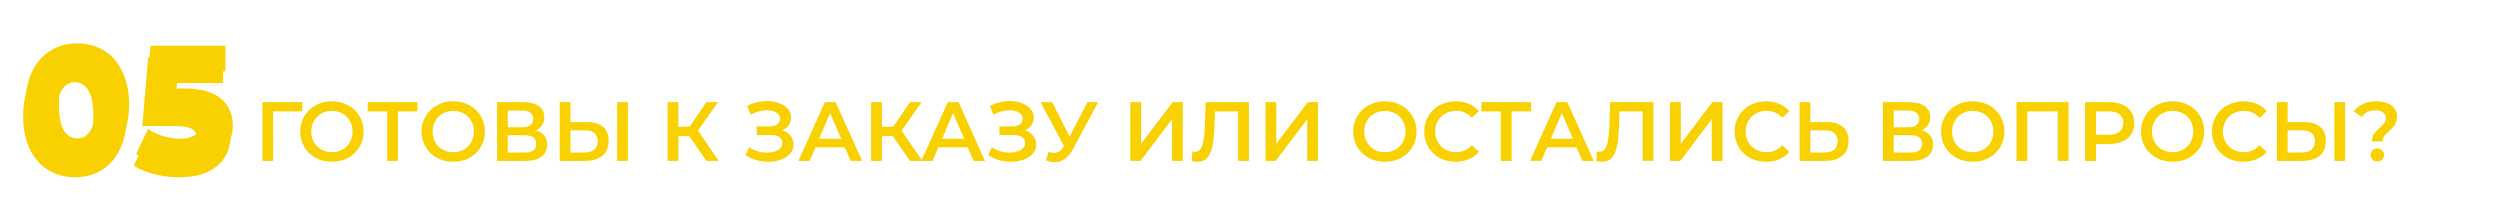 <?xml version="1.0" encoding="UTF-8"?> <svg xmlns="http://www.w3.org/2000/svg" width="1072" height="89" viewBox="0 0 1072 89" fill="none"> <path d="M129.581 47.76H117.089L117.125 69H112.517V43.8H129.617L129.581 47.76ZM142.321 69.36C139.753 69.36 137.437 68.808 135.373 67.704C133.309 66.576 131.689 65.028 130.513 63.06C129.337 61.068 128.749 58.848 128.749 56.4C128.749 53.952 129.337 51.744 130.513 49.776C131.689 47.784 133.309 46.236 135.373 45.132C137.437 44.004 139.753 43.44 142.321 43.44C144.889 43.44 147.205 44.004 149.269 45.132C151.333 46.236 152.953 47.772 154.129 49.74C155.305 51.708 155.893 53.928 155.893 56.4C155.893 58.872 155.305 61.092 154.129 63.06C152.953 65.028 151.333 66.576 149.269 67.704C147.205 68.808 144.889 69.36 142.321 69.36ZM142.321 65.256C144.001 65.256 145.513 64.884 146.857 64.14C148.201 63.372 149.257 62.316 150.025 60.972C150.793 59.604 151.177 58.08 151.177 56.4C151.177 54.72 150.793 53.208 150.025 51.864C149.257 50.496 148.201 49.44 146.857 48.696C145.513 47.928 144.001 47.544 142.321 47.544C140.641 47.544 139.129 47.928 137.785 48.696C136.441 49.44 135.385 50.496 134.617 51.864C133.849 53.208 133.465 54.72 133.465 56.4C133.465 58.08 133.849 59.604 134.617 60.972C135.385 62.316 136.441 63.372 137.785 64.14C139.129 64.884 140.641 65.256 142.321 65.256ZM179.004 47.76H170.652V69H166.008V47.76H157.692V43.8H179.004V47.76ZM194.352 69.36C191.784 69.36 189.468 68.808 187.404 67.704C185.34 66.576 183.72 65.028 182.544 63.06C181.368 61.068 180.78 58.848 180.78 56.4C180.78 53.952 181.368 51.744 182.544 49.776C183.72 47.784 185.34 46.236 187.404 45.132C189.468 44.004 191.784 43.44 194.352 43.44C196.92 43.44 199.236 44.004 201.3 45.132C203.364 46.236 204.984 47.772 206.16 49.74C207.336 51.708 207.924 53.928 207.924 56.4C207.924 58.872 207.336 61.092 206.16 63.06C204.984 65.028 203.364 66.576 201.3 67.704C199.236 68.808 196.92 69.36 194.352 69.36ZM194.352 65.256C196.032 65.256 197.544 64.884 198.888 64.14C200.232 63.372 201.288 62.316 202.056 60.972C202.824 59.604 203.208 58.08 203.208 56.4C203.208 54.72 202.824 53.208 202.056 51.864C201.288 50.496 200.232 49.44 198.888 48.696C197.544 47.928 196.032 47.544 194.352 47.544C192.672 47.544 191.16 47.928 189.816 48.696C188.472 49.44 187.416 50.496 186.648 51.864C185.88 53.208 185.496 54.72 185.496 56.4C185.496 58.08 185.88 59.604 186.648 60.972C187.416 62.316 188.472 63.372 189.816 64.14C191.16 64.884 192.672 65.256 194.352 65.256ZM229.694 55.896C231.302 56.328 232.526 57.072 233.366 58.128C234.206 59.16 234.626 60.456 234.626 62.016C234.626 64.224 233.81 65.94 232.178 67.164C230.546 68.388 228.182 69 225.086 69H213.134V43.8H224.402C227.234 43.8 229.442 44.364 231.026 45.492C232.61 46.62 233.402 48.216 233.402 50.28C233.402 51.6 233.078 52.74 232.43 53.7C231.806 54.66 230.894 55.392 229.694 55.896ZM217.742 54.564H224.006C225.518 54.564 226.67 54.264 227.462 53.664C228.254 53.064 228.65 52.176 228.65 51C228.65 49.824 228.254 48.936 227.462 48.336C226.67 47.712 225.518 47.4 224.006 47.4H217.742V54.564ZM224.942 65.4C228.254 65.4 229.91 64.152 229.91 61.656C229.91 59.208 228.254 57.984 224.942 57.984H217.742V65.4H224.942ZM251.586 52.332C254.61 52.332 256.926 53.016 258.534 54.384C260.166 55.728 260.982 57.732 260.982 60.396C260.982 63.18 260.094 65.316 258.318 66.804C256.542 68.268 254.046 69 250.83 69H239.994V43.8H244.602V52.332H251.586ZM250.614 65.4C252.438 65.4 253.842 64.98 254.826 64.14C255.81 63.3 256.302 62.076 256.302 60.468C256.302 57.42 254.406 55.896 250.614 55.896H244.602V65.4H250.614ZM264.618 43.8H269.226V69H264.618V43.8ZM295.546 58.38H290.866V69H286.258V43.8H290.866V54.348H295.69L302.926 43.8H307.894L299.29 56.004L308.218 69H302.926L295.546 58.38ZM335.436 55.86C336.948 56.34 338.124 57.12 338.964 58.2C339.828 59.256 340.26 60.504 340.26 61.944C340.26 63.456 339.768 64.776 338.784 65.904C337.8 67.008 336.48 67.86 334.824 68.46C333.192 69.06 331.404 69.36 329.46 69.36C327.78 69.36 326.088 69.132 324.384 68.676C322.704 68.196 321.144 67.488 319.704 66.552L321.216 63.132C322.32 63.876 323.544 64.452 324.888 64.86C326.232 65.244 327.564 65.436 328.884 65.436C330.78 65.436 332.352 65.064 333.6 64.32C334.872 63.576 335.508 62.556 335.508 61.26C335.508 60.156 335.052 59.316 334.14 58.74C333.228 58.164 331.968 57.876 330.36 57.876H324.492V54.204H330C331.392 54.204 332.484 53.916 333.276 53.34C334.068 52.764 334.464 51.984 334.464 51C334.464 49.824 333.924 48.912 332.844 48.264C331.788 47.616 330.432 47.292 328.776 47.292C327.648 47.292 326.484 47.46 325.284 47.796C324.084 48.108 322.956 48.576 321.9 49.2L320.424 45.42C321.72 44.724 323.088 44.208 324.528 43.872C325.992 43.512 327.444 43.332 328.884 43.332C330.756 43.332 332.472 43.62 334.032 44.196C335.616 44.772 336.876 45.6 337.812 46.68C338.748 47.736 339.216 48.984 339.216 50.424C339.216 51.672 338.88 52.764 338.208 53.7C337.536 54.636 336.612 55.356 335.436 55.86ZM362.271 63.168H349.671L347.187 69H342.363L353.703 43.8H358.311L369.687 69H364.791L362.271 63.168ZM360.723 59.496L355.971 48.48L351.255 59.496H360.723ZM382.839 58.38H378.159V69H373.551V43.8H378.159V54.348H382.983L390.219 43.8H395.187L386.583 56.004L395.511 69H390.219L382.839 58.38ZM414.97 63.168H402.37L399.886 69H395.062L406.402 43.8H411.01L422.386 69H417.49L414.97 63.168ZM413.422 59.496L408.67 48.48L403.954 59.496H413.422ZM439.499 55.86C441.011 56.34 442.187 57.12 443.027 58.2C443.891 59.256 444.323 60.504 444.323 61.944C444.323 63.456 443.831 64.776 442.847 65.904C441.863 67.008 440.543 67.86 438.887 68.46C437.255 69.06 435.467 69.36 433.523 69.36C431.843 69.36 430.151 69.132 428.447 68.676C426.767 68.196 425.207 67.488 423.767 66.552L425.279 63.132C426.383 63.876 427.607 64.452 428.951 64.86C430.295 65.244 431.627 65.436 432.947 65.436C434.843 65.436 436.415 65.064 437.663 64.32C438.935 63.576 439.571 62.556 439.571 61.26C439.571 60.156 439.115 59.316 438.203 58.74C437.291 58.164 436.031 57.876 434.423 57.876H428.555V54.204H434.063C435.455 54.204 436.547 53.916 437.339 53.34C438.131 52.764 438.527 51.984 438.527 51C438.527 49.824 437.987 48.912 436.907 48.264C435.851 47.616 434.495 47.292 432.839 47.292C431.711 47.292 430.547 47.46 429.347 47.796C428.147 48.108 427.019 48.576 425.963 49.2L424.487 45.42C425.783 44.724 427.151 44.208 428.591 43.872C430.055 43.512 431.507 43.332 432.947 43.332C434.819 43.332 436.535 43.62 438.095 44.196C439.679 44.772 440.939 45.6 441.875 46.68C442.811 47.736 443.279 48.984 443.279 50.424C443.279 51.672 442.943 52.764 442.271 53.7C441.599 54.636 440.675 55.356 439.499 55.86ZM470.914 43.8L459.97 64.14C459.01 65.94 457.858 67.296 456.514 68.208C455.194 69.096 453.754 69.54 452.194 69.54C450.946 69.54 449.71 69.276 448.486 68.748L449.638 65.076C450.622 65.388 451.438 65.544 452.086 65.544C453.598 65.544 454.846 64.764 455.83 63.204L456.226 62.592L446.182 43.8H451.186L458.638 58.596L466.306 43.8H470.914ZM484.681 43.8H489.289V61.692L502.825 43.8H507.181V69H502.573V51.144L489.037 69H484.681V43.8ZM535.529 43.8V69H530.921V47.76H520.985L520.769 54.06C520.649 57.588 520.361 60.456 519.905 62.664C519.449 64.848 518.717 66.516 517.709 67.668C516.701 68.796 515.309 69.36 513.533 69.36C512.909 69.36 512.057 69.24 510.977 69L511.301 64.932C511.613 65.028 511.973 65.076 512.381 65.076C513.845 65.076 514.877 64.212 515.477 62.484C516.101 60.732 516.485 57.984 516.629 54.24L516.989 43.8H535.529ZM542.654 43.8H547.262V61.692L560.798 43.8H565.154V69H560.546V51.144L547.01 69H542.654V43.8ZM593.833 69.36C591.265 69.36 588.949 68.808 586.885 67.704C584.821 66.576 583.201 65.028 582.025 63.06C580.849 61.068 580.261 58.848 580.261 56.4C580.261 53.952 580.849 51.744 582.025 49.776C583.201 47.784 584.821 46.236 586.885 45.132C588.949 44.004 591.265 43.44 593.833 43.44C596.401 43.44 598.717 44.004 600.781 45.132C602.845 46.236 604.465 47.772 605.641 49.74C606.817 51.708 607.405 53.928 607.405 56.4C607.405 58.872 606.817 61.092 605.641 63.06C604.465 65.028 602.845 66.576 600.781 67.704C598.717 68.808 596.401 69.36 593.833 69.36ZM593.833 65.256C595.513 65.256 597.025 64.884 598.369 64.14C599.713 63.372 600.769 62.316 601.537 60.972C602.305 59.604 602.689 58.08 602.689 56.4C602.689 54.72 602.305 53.208 601.537 51.864C600.769 50.496 599.713 49.44 598.369 48.696C597.025 47.928 595.513 47.544 593.833 47.544C592.153 47.544 590.641 47.928 589.297 48.696C587.953 49.44 586.897 50.496 586.129 51.864C585.361 53.208 584.977 54.72 584.977 56.4C584.977 58.08 585.361 59.604 586.129 60.972C586.897 62.316 587.953 63.372 589.297 64.14C590.641 64.884 592.153 65.256 593.833 65.256ZM624.171 69.36C621.627 69.36 619.323 68.808 617.259 67.704C615.219 66.576 613.611 65.028 612.435 63.06C611.283 61.092 610.707 58.872 610.707 56.4C610.707 53.928 611.295 51.708 612.471 49.74C613.647 47.772 615.255 46.236 617.295 45.132C619.359 44.004 621.663 43.44 624.207 43.44C626.271 43.44 628.155 43.8 629.859 44.52C631.563 45.24 633.003 46.284 634.179 47.652L631.155 50.496C629.331 48.528 627.087 47.544 624.423 47.544C622.695 47.544 621.147 47.928 619.779 48.696C618.411 49.44 617.343 50.484 616.575 51.828C615.807 53.172 615.423 54.696 615.423 56.4C615.423 58.104 615.807 59.628 616.575 60.972C617.343 62.316 618.411 63.372 619.779 64.14C621.147 64.884 622.695 65.256 624.423 65.256C627.087 65.256 629.331 64.26 631.155 62.268L634.179 65.148C633.003 66.516 631.551 67.56 629.823 68.28C628.119 69 626.235 69.36 624.171 69.36ZM656.531 47.76H648.179V69H643.535V47.76H635.219V43.8H656.531V47.76ZM676.005 63.168H663.405L660.921 69H656.097L667.437 43.8H672.045L683.421 69H678.525L676.005 63.168ZM674.457 59.496L669.705 48.48L664.989 59.496H674.457ZM708.99 43.8V69H704.382V47.76H694.446L694.23 54.06C694.11 57.588 693.822 60.456 693.366 62.664C692.91 64.848 692.178 66.516 691.17 67.668C690.162 68.796 688.77 69.36 686.994 69.36C686.37 69.36 685.518 69.24 684.438 69L684.762 64.932C685.074 65.028 685.434 65.076 685.842 65.076C687.306 65.076 688.338 64.212 688.938 62.484C689.562 60.732 689.946 57.984 690.09 54.24L690.45 43.8H708.99ZM716.115 43.8H720.723V61.692L734.259 43.8H738.615V69H734.007V51.144L720.471 69H716.115V43.8ZM757.272 69.36C754.728 69.36 752.424 68.808 750.36 67.704C748.32 66.576 746.712 65.028 745.536 63.06C744.384 61.092 743.808 58.872 743.808 56.4C743.808 53.928 744.396 51.708 745.572 49.74C746.748 47.772 748.356 46.236 750.396 45.132C752.46 44.004 754.764 43.44 757.308 43.44C759.372 43.44 761.256 43.8 762.96 44.52C764.664 45.24 766.104 46.284 767.28 47.652L764.256 50.496C762.432 48.528 760.188 47.544 757.524 47.544C755.796 47.544 754.248 47.928 752.88 48.696C751.512 49.44 750.444 50.484 749.676 51.828C748.908 53.172 748.524 54.696 748.524 56.4C748.524 58.104 748.908 59.628 749.676 60.972C750.444 62.316 751.512 63.372 752.88 64.14C754.248 64.884 755.796 65.256 757.524 65.256C760.188 65.256 762.432 64.26 764.256 62.268L767.28 65.148C766.104 66.516 764.652 67.56 762.924 68.28C761.22 69 759.336 69.36 757.272 69.36ZM783.254 52.332C786.278 52.332 788.594 53.016 790.202 54.384C791.834 55.728 792.65 57.732 792.65 60.396C792.65 63.18 791.762 65.316 789.986 66.804C788.21 68.268 785.714 69 782.498 69H771.662V43.8H776.27V52.332H783.254ZM782.282 65.4C784.106 65.4 785.51 64.98 786.494 64.14C787.478 63.3 787.97 62.076 787.97 60.468C787.97 57.42 786.074 55.896 782.282 55.896H776.27V65.4H782.282ZM823.976 55.896C825.584 56.328 826.808 57.072 827.648 58.128C828.488 59.16 828.908 60.456 828.908 62.016C828.908 64.224 828.092 65.94 826.46 67.164C824.828 68.388 822.464 69 819.368 69H807.416V43.8H818.684C821.516 43.8 823.724 44.364 825.308 45.492C826.892 46.62 827.684 48.216 827.684 50.28C827.684 51.6 827.36 52.74 826.712 53.7C826.088 54.66 825.176 55.392 823.976 55.896ZM812.024 54.564H818.288C819.8 54.564 820.952 54.264 821.744 53.664C822.536 53.064 822.932 52.176 822.932 51C822.932 49.824 822.536 48.936 821.744 48.336C820.952 47.712 819.8 47.4 818.288 47.4H812.024V54.564ZM819.224 65.4C822.536 65.4 824.192 64.152 824.192 61.656C824.192 59.208 822.536 57.984 819.224 57.984H812.024V65.4H819.224ZM845.903 69.36C843.335 69.36 841.019 68.808 838.955 67.704C836.891 66.576 835.271 65.028 834.095 63.06C832.919 61.068 832.331 58.848 832.331 56.4C832.331 53.952 832.919 51.744 834.095 49.776C835.271 47.784 836.891 46.236 838.955 45.132C841.019 44.004 843.335 43.44 845.903 43.44C848.471 43.44 850.787 44.004 852.851 45.132C854.915 46.236 856.535 47.772 857.711 49.74C858.887 51.708 859.475 53.928 859.475 56.4C859.475 58.872 858.887 61.092 857.711 63.06C856.535 65.028 854.915 66.576 852.851 67.704C850.787 68.808 848.471 69.36 845.903 69.36ZM845.903 65.256C847.583 65.256 849.095 64.884 850.439 64.14C851.783 63.372 852.839 62.316 853.607 60.972C854.375 59.604 854.759 58.08 854.759 56.4C854.759 54.72 854.375 53.208 853.607 51.864C852.839 50.496 851.783 49.44 850.439 48.696C849.095 47.928 847.583 47.544 845.903 47.544C844.223 47.544 842.711 47.928 841.367 48.696C840.023 49.44 838.967 50.496 838.199 51.864C837.431 53.208 837.047 54.72 837.047 56.4C837.047 58.08 837.431 59.604 838.199 60.972C838.967 62.316 840.023 63.372 841.367 64.14C842.711 64.884 844.223 65.256 845.903 65.256ZM886.969 43.8V69H882.361V47.76H869.293V69H864.685V43.8H886.969ZM904.443 43.8C906.627 43.8 908.523 44.16 910.131 44.88C911.763 45.6 913.011 46.632 913.875 47.976C914.739 49.32 915.171 50.916 915.171 52.764C915.171 54.588 914.739 56.184 913.875 57.552C913.011 58.896 911.763 59.928 910.131 60.648C908.523 61.368 906.627 61.728 904.443 61.728H898.755V69H894.075V43.8H904.443ZM904.227 57.768C906.267 57.768 907.815 57.336 908.871 56.472C909.927 55.608 910.455 54.372 910.455 52.764C910.455 51.156 909.927 49.92 908.871 49.056C907.815 48.192 906.267 47.76 904.227 47.76H898.755V57.768H904.227ZM931.614 69.36C929.046 69.36 926.73 68.808 924.666 67.704C922.602 66.576 920.982 65.028 919.806 63.06C918.63 61.068 918.042 58.848 918.042 56.4C918.042 53.952 918.63 51.744 919.806 49.776C920.982 47.784 922.602 46.236 924.666 45.132C926.73 44.004 929.046 43.44 931.614 43.44C934.182 43.44 936.498 44.004 938.562 45.132C940.626 46.236 942.246 47.772 943.422 49.74C944.598 51.708 945.186 53.928 945.186 56.4C945.186 58.872 944.598 61.092 943.422 63.06C942.246 65.028 940.626 66.576 938.562 67.704C936.498 68.808 934.182 69.36 931.614 69.36ZM931.614 65.256C933.294 65.256 934.806 64.884 936.15 64.14C937.494 63.372 938.55 62.316 939.318 60.972C940.086 59.604 940.47 58.08 940.47 56.4C940.47 54.72 940.086 53.208 939.318 51.864C938.55 50.496 937.494 49.44 936.15 48.696C934.806 47.928 933.294 47.544 931.614 47.544C929.934 47.544 928.422 47.928 927.078 48.696C925.734 49.44 924.678 50.496 923.91 51.864C923.142 53.208 922.758 54.72 922.758 56.4C922.758 58.08 923.142 59.604 923.91 60.972C924.678 62.316 925.734 63.372 927.078 64.14C928.422 64.884 929.934 65.256 931.614 65.256ZM961.952 69.36C959.408 69.36 957.104 68.808 955.04 67.704C953 66.576 951.392 65.028 950.216 63.06C949.064 61.092 948.488 58.872 948.488 56.4C948.488 53.928 949.076 51.708 950.252 49.74C951.428 47.772 953.036 46.236 955.076 45.132C957.14 44.004 959.444 43.44 961.988 43.44C964.052 43.44 965.936 43.8 967.64 44.52C969.344 45.24 970.784 46.284 971.96 47.652L968.936 50.496C967.112 48.528 964.868 47.544 962.204 47.544C960.476 47.544 958.928 47.928 957.56 48.696C956.192 49.44 955.124 50.484 954.356 51.828C953.588 53.172 953.204 54.696 953.204 56.4C953.204 58.104 953.588 59.628 954.356 60.972C955.124 62.316 956.192 63.372 957.56 64.14C958.928 64.884 960.476 65.256 962.204 65.256C964.868 65.256 967.112 64.26 968.936 62.268L971.96 65.148C970.784 66.516 969.332 67.56 967.604 68.28C965.9 69 964.016 69.36 961.952 69.36ZM987.933 52.332C990.957 52.332 993.273 53.016 994.881 54.384C996.513 55.728 997.329 57.732 997.329 60.396C997.329 63.18 996.441 65.316 994.665 66.804C992.889 68.268 990.393 69 987.177 69H976.341V43.8H980.949V52.332H987.933ZM986.961 65.4C988.785 65.4 990.189 64.98 991.173 64.14C992.157 63.3 992.649 62.076 992.649 60.468C992.649 57.42 990.753 55.896 986.961 55.896H980.949V65.4H986.961ZM1000.97 43.8H1005.57V69H1000.97V43.8ZM1017.12 60.648C1017.12 59.352 1017.41 58.284 1017.98 57.444C1018.58 56.58 1019.45 55.644 1020.58 54.636C1021.44 53.868 1022.08 53.208 1022.48 52.656C1022.92 52.08 1023.13 51.432 1023.13 50.712C1023.13 49.704 1022.72 48.888 1021.91 48.264C1021.09 47.64 1020 47.328 1018.63 47.328C1016.04 47.328 1014.08 48.252 1012.76 50.1L1009.27 47.832C1010.3 46.416 1011.64 45.336 1013.27 44.592C1014.9 43.824 1016.82 43.44 1019.03 43.44C1021.72 43.44 1023.85 44.028 1025.44 45.204C1027.04 46.356 1027.85 47.952 1027.85 49.992C1027.85 50.976 1027.68 51.84 1027.34 52.584C1027.03 53.328 1026.65 53.964 1026.19 54.492C1025.74 54.996 1025.14 55.584 1024.39 56.256C1023.48 57.072 1022.8 57.792 1022.34 58.416C1021.91 59.04 1021.69 59.784 1021.69 60.648H1017.12ZM1019.42 69.252C1018.58 69.252 1017.89 68.988 1017.34 68.46C1016.81 67.908 1016.54 67.236 1016.54 66.444C1016.54 65.652 1016.81 64.992 1017.34 64.464C1017.89 63.936 1018.58 63.672 1019.42 63.672C1020.24 63.672 1020.91 63.936 1021.44 64.464C1021.99 64.992 1022.27 65.652 1022.27 66.444C1022.27 67.236 1021.99 67.908 1021.44 68.46C1020.91 68.988 1020.24 69.252 1019.42 69.252Z" fill="#F9D100"></path> <g filter="url(#filter0_f)"> <path d="M33.184 71.008C28.864 71.008 25.024 69.976 21.664 67.912C18.304 65.848 15.664 62.848 13.744 58.912C11.872 54.928 10.936 50.224 10.936 44.8C10.936 39.376 11.872 34.696 13.744 30.76C15.664 26.776 18.304 23.752 21.664 21.688C25.024 19.624 28.864 18.592 33.184 18.592C37.456 18.592 41.272 19.624 44.632 21.688C47.992 23.752 50.608 26.776 52.48 30.76C54.4 34.696 55.36 39.376 55.36 44.8C55.36 50.224 54.4 54.928 52.48 58.912C50.608 62.848 47.992 65.848 44.632 67.912C41.272 69.976 37.456 71.008 33.184 71.008ZM33.184 59.344C35.584 59.344 37.48 58.192 38.872 55.888C40.312 53.536 41.032 49.84 41.032 44.8C41.032 39.76 40.312 36.088 38.872 33.784C37.48 31.432 35.584 30.256 33.184 30.256C30.736 30.256 28.792 31.432 27.352 33.784C25.96 36.088 25.264 39.76 25.264 44.8C25.264 49.84 25.96 53.536 27.352 55.888C28.792 58.192 30.736 59.344 33.184 59.344ZM79.089 37.96C86.145 37.96 91.353 39.4 94.713 42.28C98.121 45.16 99.825 49 99.825 53.8C99.825 56.92 99.009 59.8 97.377 62.44C95.793 65.032 93.345 67.12 90.033 68.704C86.769 70.24 82.713 71.008 77.865 71.008C74.313 71.008 70.785 70.576 67.281 69.712C63.825 68.848 60.849 67.624 58.353 66.04L63.465 55.312C65.481 56.656 67.689 57.688 70.089 58.408C72.537 59.128 74.985 59.488 77.433 59.488C79.881 59.488 81.825 59.032 83.265 58.12C84.753 57.16 85.497 55.84 85.497 54.16C85.497 52.48 84.777 51.208 83.337 50.344C81.897 49.48 79.353 49.048 75.705 49.048H62.025L64.545 19.6H96.657V30.616H76.353L75.705 37.96H79.089Z" fill="#F9D100"></path> </g> <g filter="url(#filter1_d)"> <path d="M32.184 72.008C27.864 72.008 24.024 70.976 20.664 68.912C17.304 66.848 14.664 63.848 12.744 59.912C10.872 55.928 9.936 51.224 9.936 45.8C9.936 40.376 10.872 35.696 12.744 31.76C14.664 27.776 17.304 24.752 20.664 22.688C24.024 20.624 27.864 19.592 32.184 19.592C36.456 19.592 40.272 20.624 43.632 22.688C46.992 24.752 49.608 27.776 51.48 31.76C53.4 35.696 54.36 40.376 54.36 45.8C54.36 51.224 53.4 55.928 51.48 59.912C49.608 63.848 46.992 66.848 43.632 68.912C40.272 70.976 36.456 72.008 32.184 72.008ZM32.184 60.344C34.584 60.344 36.48 59.192 37.872 56.888C39.312 54.536 40.032 50.84 40.032 45.8C40.032 40.76 39.312 37.088 37.872 34.784C36.48 32.432 34.584 31.256 32.184 31.256C29.736 31.256 27.792 32.432 26.352 34.784C24.96 37.088 24.264 40.76 24.264 45.8C24.264 50.84 24.96 54.536 26.352 56.888C27.792 59.192 29.736 60.344 32.184 60.344ZM78.089 38.96C85.145 38.96 90.353 40.4 93.713 43.28C97.121 46.16 98.825 50 98.825 54.8C98.825 57.92 98.009 60.8 96.377 63.44C94.793 66.032 92.345 68.12 89.033 69.704C85.769 71.24 81.713 72.008 76.865 72.008C73.313 72.008 69.785 71.576 66.281 70.712C62.825 69.848 59.849 68.624 57.353 67.04L62.465 56.312C64.481 57.656 66.689 58.688 69.089 59.408C71.537 60.128 73.985 60.488 76.433 60.488C78.881 60.488 80.825 60.032 82.265 59.12C83.753 58.16 84.497 56.84 84.497 55.16C84.497 53.48 83.777 52.208 82.337 51.344C80.897 50.48 78.353 50.048 74.705 50.048H61.025L63.545 20.6H95.657V31.616H75.353L74.705 38.96H78.089Z" fill="#F9D100"></path> </g> <defs> <filter id="filter0_f" x="0.938" y="8.592" width="108.889" height="72.416" filterUnits="userSpaceOnUse" color-interpolation-filters="sRGB"> <feFlood flood-opacity="0" result="BackgroundImageFix"></feFlood> <feBlend mode="normal" in="SourceGraphic" in2="BackgroundImageFix" result="shape"></feBlend> <feGaussianBlur stdDeviation="5" result="effect1_foregroundBlur"></feGaussianBlur> </filter> <filter id="filter1_d" x="5.938" y="19.592" width="96.889" height="60.416" filterUnits="userSpaceOnUse" color-interpolation-filters="sRGB"> <feFlood flood-opacity="0" result="BackgroundImageFix"></feFlood> <feColorMatrix in="SourceAlpha" type="matrix" values="0 0 0 0 0 0 0 0 0 0 0 0 0 0 0 0 0 0 127 0" result="hardAlpha"></feColorMatrix> <feOffset dy="4"></feOffset> <feGaussianBlur stdDeviation="2"></feGaussianBlur> <feComposite in2="hardAlpha" operator="out"></feComposite> <feColorMatrix type="matrix" values="0 0 0 0 0 0 0 0 0 0 0 0 0 0 0 0 0 0 0.25 0"></feColorMatrix> <feBlend mode="normal" in2="BackgroundImageFix" result="effect1_dropShadow"></feBlend> <feBlend mode="normal" in="SourceGraphic" in2="effect1_dropShadow" result="shape"></feBlend> </filter> </defs> </svg> 